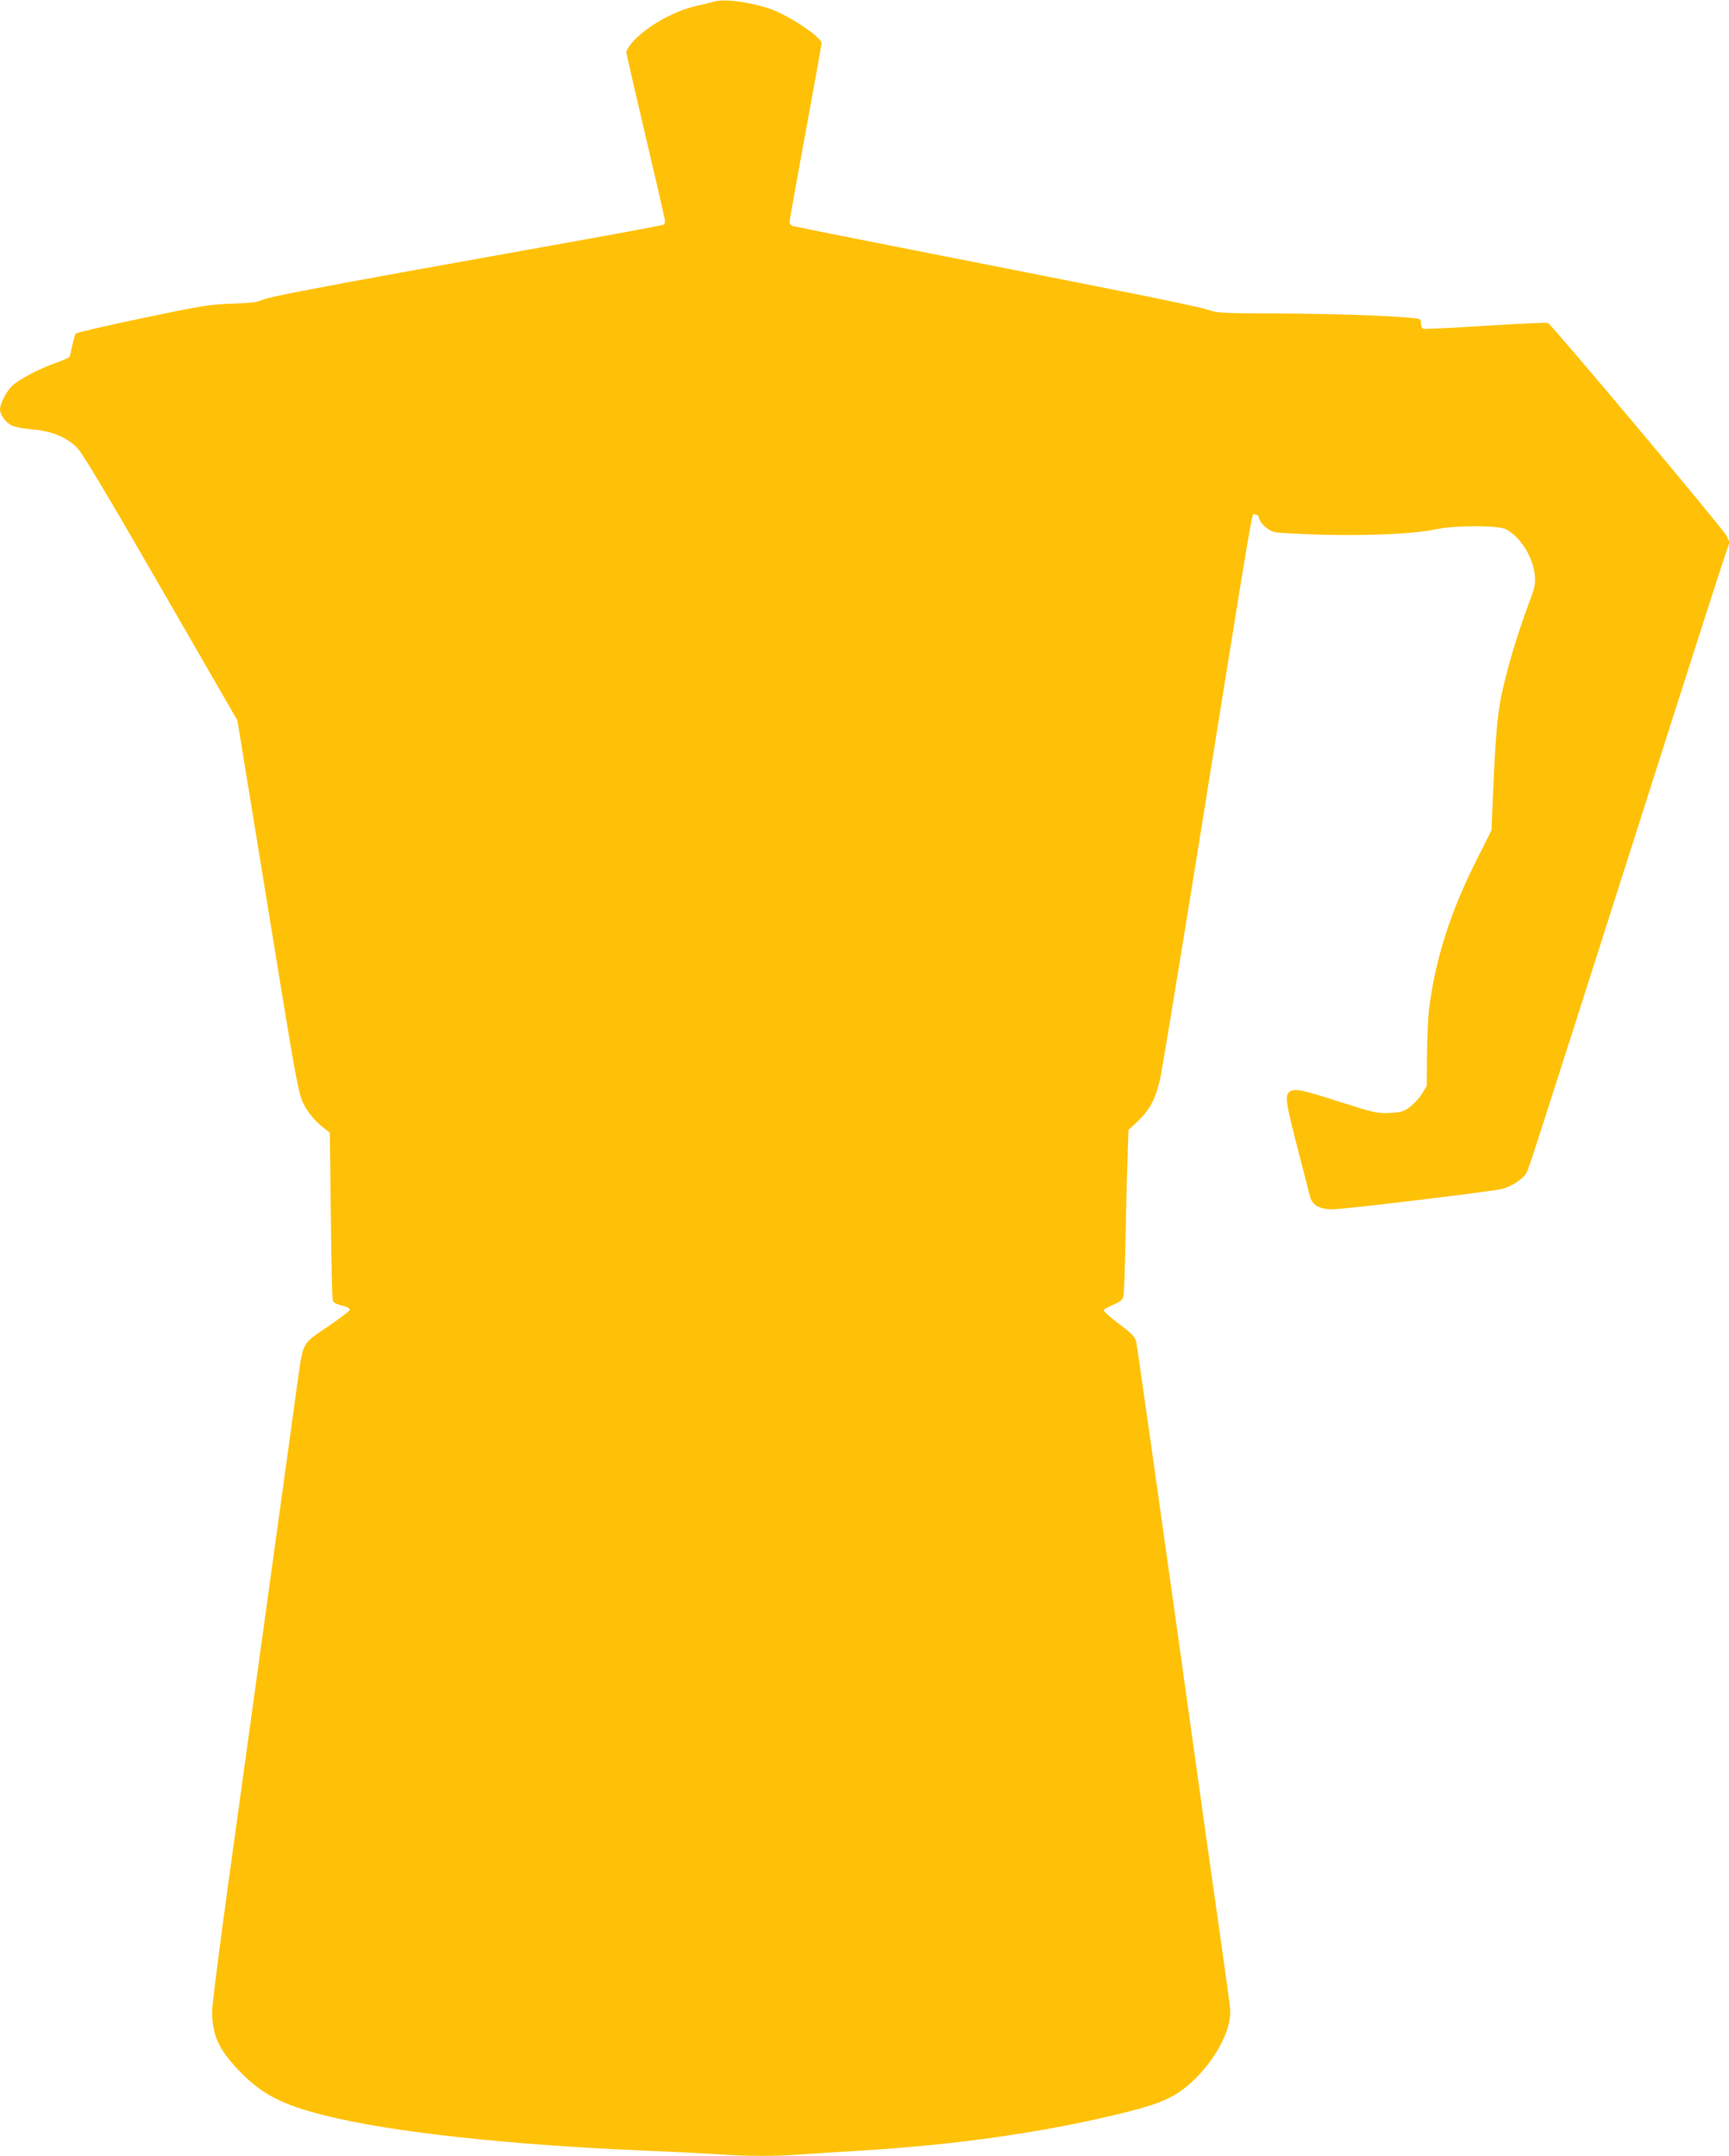 <?xml version="1.0" standalone="no"?>
<!DOCTYPE svg PUBLIC "-//W3C//DTD SVG 20010904//EN"
 "http://www.w3.org/TR/2001/REC-SVG-20010904/DTD/svg10.dtd">
<svg version="1.0" xmlns="http://www.w3.org/2000/svg"
 width="1027pt" height="1280pt" viewBox="0 0 1027 1280"
 preserveAspectRatio="xMidYMid meet">
<g transform="translate(0,1280) scale(0.1,-0.1)"
fill="#ffc107" stroke="none">
<path d="M4240 12790 c-14 -4 -60 -15 -102 -25 -138 -30 -310 -129 -387 -222
-17 -21 -31 -44 -31 -52 0 -7 52 -233 115 -501 63 -267 115 -494 115 -503 0
-9 -4 -18 -8 -21 -4 -2 -185 -37 -402 -76 -217 -39 -743 -134 -1168 -210 -502
-91 -786 -146 -810 -159 -30 -15 -66 -20 -182 -24 -133 -4 -177 -11 -535 -86
-214 -45 -392 -86 -396 -92 -3 -6 -12 -36 -19 -67 -7 -31 -14 -62 -15 -68 -2
-6 -38 -23 -82 -38 -105 -37 -222 -99 -263 -139 -33 -33 -70 -104 -70 -137 0
-32 34 -79 69 -96 18 -9 76 -20 127 -24 115 -10 203 -47 266 -113 29 -30 188
-296 495 -829 l453 -785 80 -489 c44 -269 125 -766 180 -1104 87 -532 105
-623 129 -675 29 -61 70 -110 128 -155 l32 -25 6 -485 c3 -267 8 -495 11 -507
3 -16 16 -24 54 -34 32 -8 50 -18 48 -26 -2 -7 -61 -52 -132 -100 -152 -103
-145 -91 -176 -310 -20 -146 -237 -1715 -415 -3003 -52 -376 -95 -714 -95
-750 0 -143 38 -226 158 -352 135 -141 255 -204 512 -268 397 -100 1104 -176
1930 -210 146 -6 326 -15 400 -20 173 -13 351 -13 515 0 72 5 213 14 315 20
594 35 1130 112 1605 231 222 56 306 98 410 203 128 129 211 296 202 405 -2
31 -25 198 -50 371 -25 173 -148 1044 -272 1935 -125 891 -231 1637 -236 1658
-8 31 -25 49 -104 108 -52 39 -92 75 -89 81 3 5 30 20 59 33 47 20 54 28 59
57 3 18 8 161 11 318 3 157 8 370 12 473 l6 188 59 56 c69 67 101 127 128 243
11 47 107 632 215 1300 365 2271 328 2055 350 2055 12 0 21 -8 23 -20 6 -31
53 -74 92 -84 19 -5 148 -12 285 -16 282 -7 550 6 671 32 113 25 375 25 421 0
86 -46 160 -167 170 -275 4 -49 0 -71 -35 -162 -69 -183 -134 -402 -166 -560
-22 -110 -34 -254 -46 -538 l-11 -252 -82 -163 c-159 -313 -249 -592 -288
-892 -6 -49 -12 -174 -13 -276 l-1 -186 -30 -49 c-17 -27 -50 -62 -74 -79 -37
-26 -53 -30 -119 -33 -72 -3 -90 1 -297 67 -229 74 -273 82 -300 55 -23 -23
-15 -73 57 -349 32 -126 64 -247 69 -268 14 -53 56 -77 135 -77 65 0 914 102
1001 120 54 12 122 54 147 92 16 26 5 -9 646 1998 253 795 484 1514 512 1598
l51 153 -19 40 c-18 38 -1038 1253 -1060 1262 -6 3 -172 -5 -370 -17 -197 -13
-365 -21 -371 -18 -7 2 -13 17 -13 32 0 28 -1 28 -72 34 -165 14 -493 24 -805
25 -304 1 -336 3 -385 21 -29 11 -291 67 -583 124 -291 58 -829 164 -1195 236
-366 72 -675 134 -687 137 -14 3 -23 13 -23 25 0 11 43 251 95 533 52 283 95
520 95 528 0 36 -190 163 -302 203 -120 42 -279 63 -338 44z"/>
</g>
</svg>

